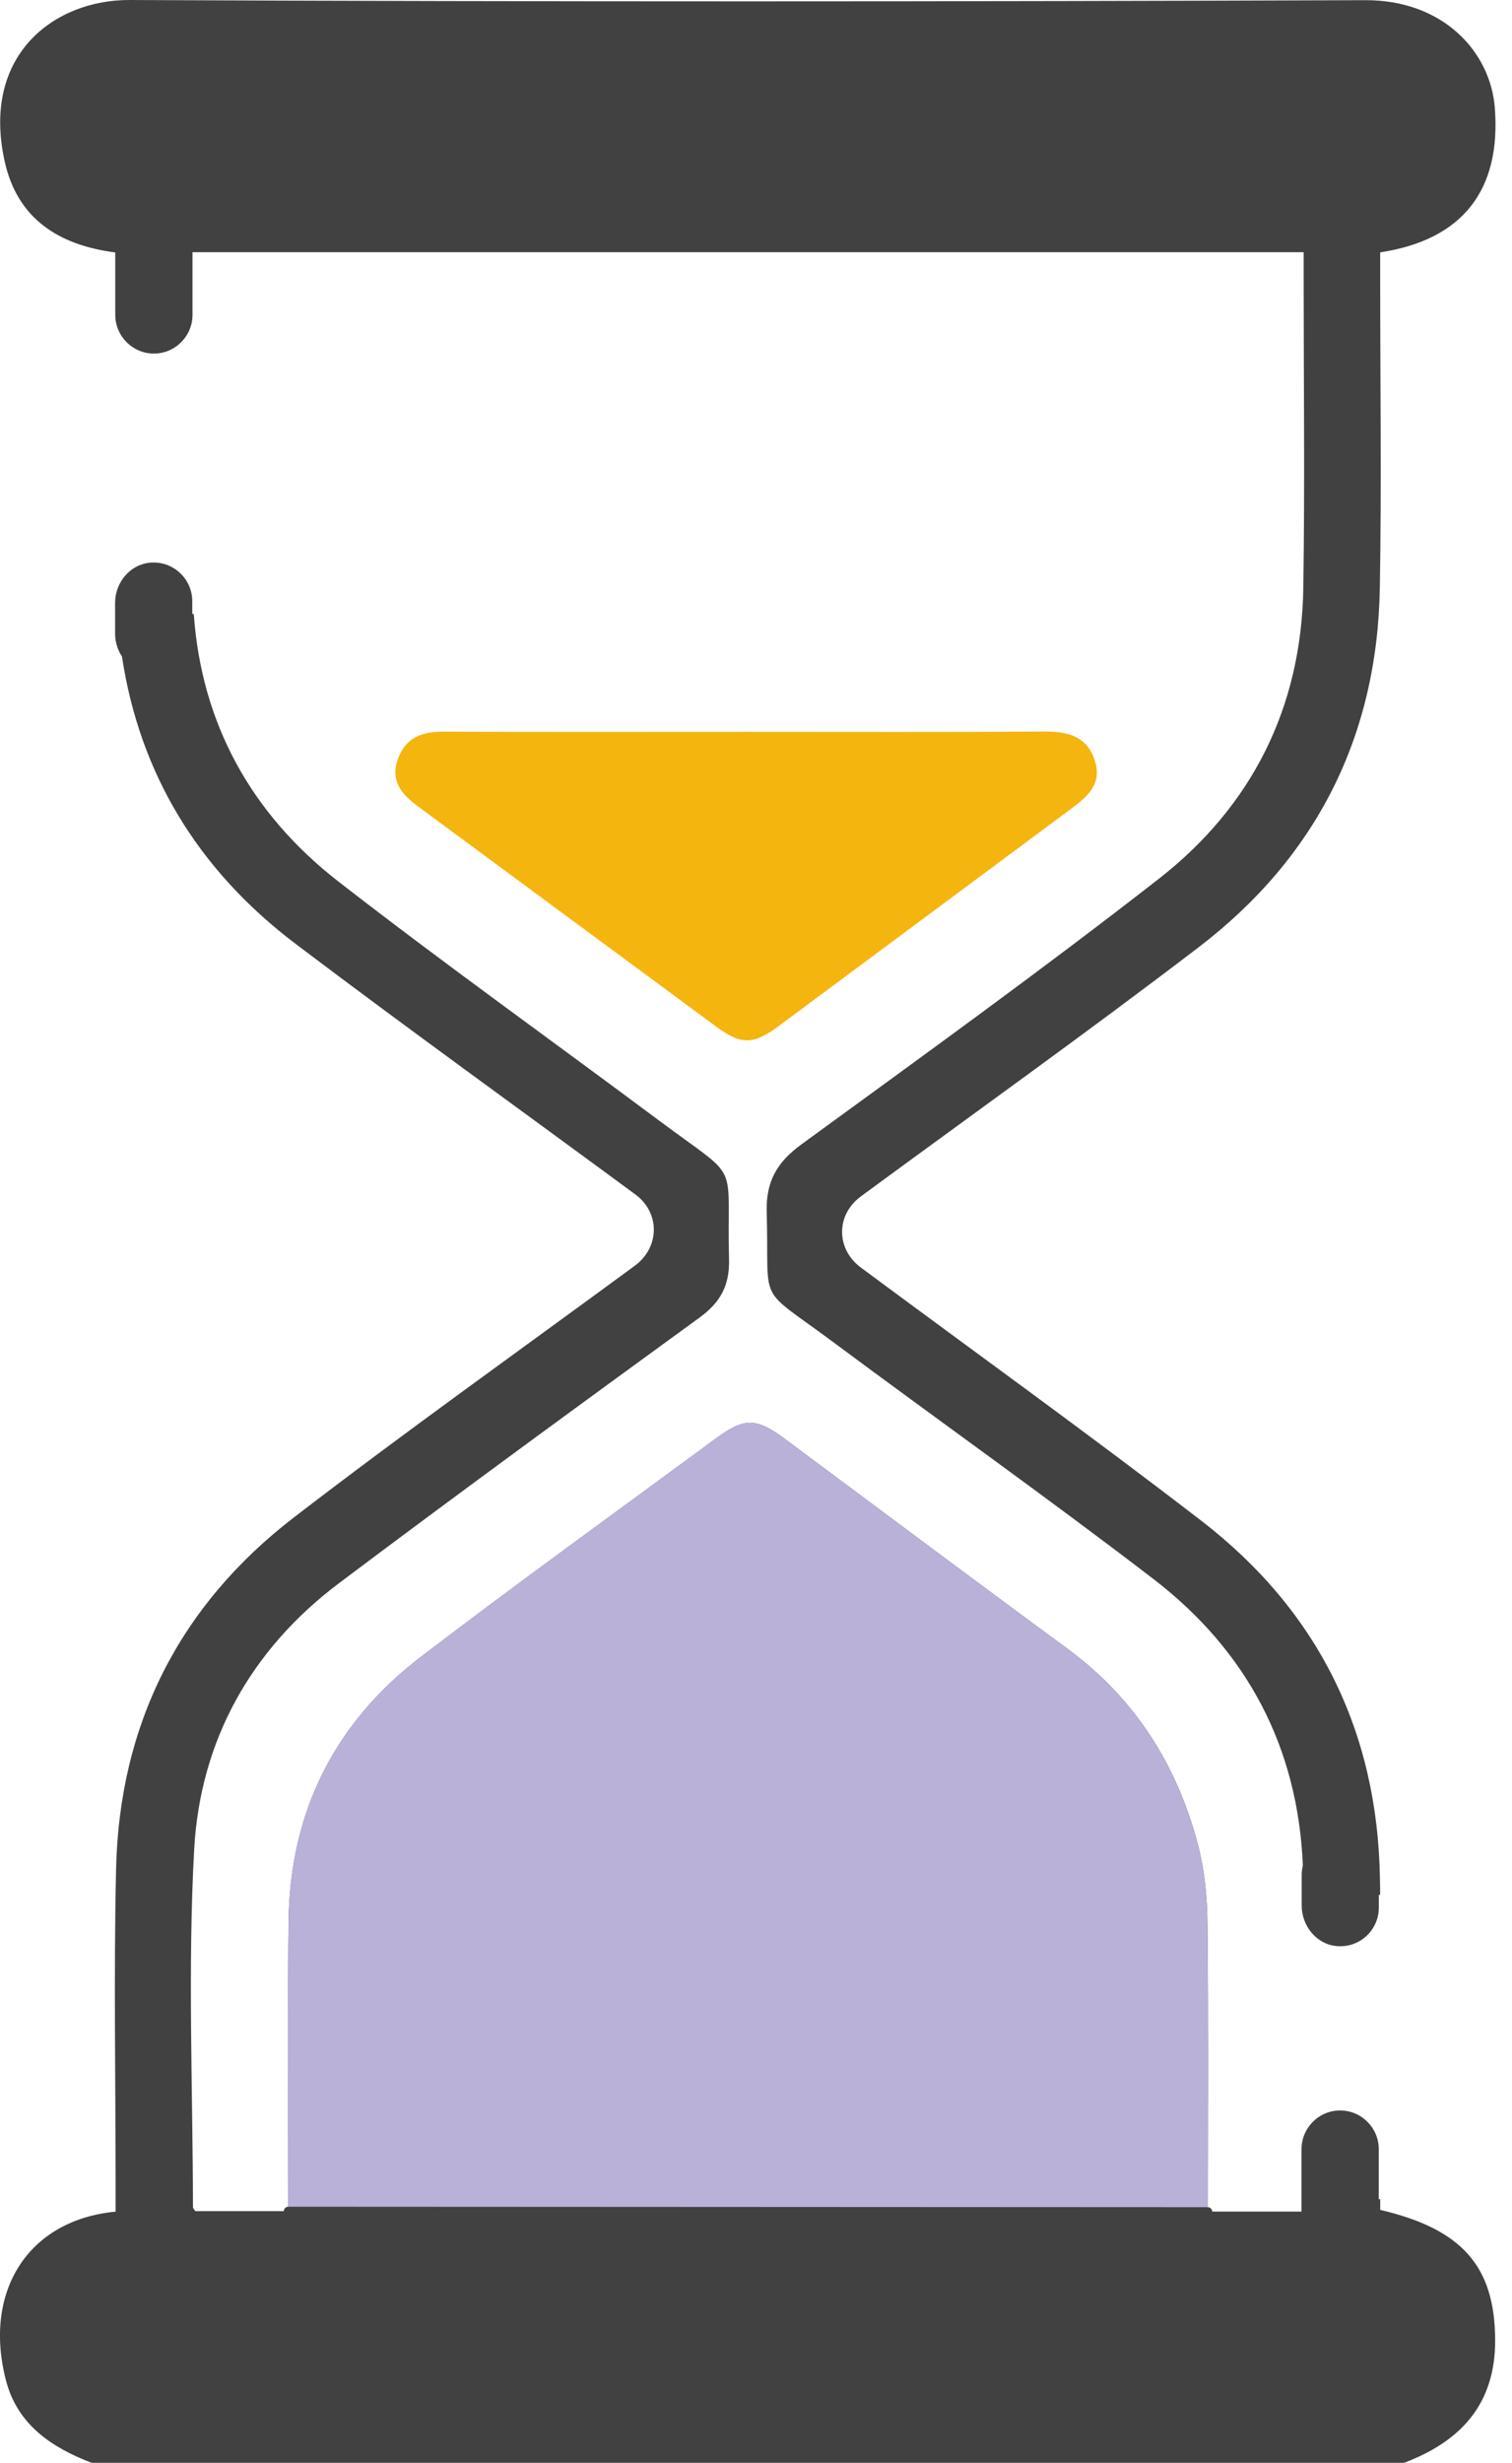 <svg width="43" height="70" viewBox="0 0 43 70" fill="none" xmlns="http://www.w3.org/2000/svg">
<path d="M34.338 54.634C34.33 53.913 34.257 53.173 34.079 52.475C33.488 50.179 32.283 48.275 30.35 46.855C27.659 44.88 24.987 42.877 22.306 40.886C21.504 40.291 21.162 40.291 20.36 40.884C17.562 42.945 14.742 44.974 11.979 47.084C9.521 48.96 8.243 51.495 8.207 54.608C8.177 57.339 8.199 60.068 8.199 62.847L34.35 62.86C34.35 60.091 34.368 57.362 34.338 54.634Z" fill="#414141"/>
<path d="M34.348 62.858C34.348 60.089 34.366 57.36 34.336 54.631C34.328 53.911 34.254 53.17 34.077 52.473C33.486 50.177 32.281 48.273 30.348 46.853C27.656 44.877 24.985 42.874 22.304 40.884C21.502 40.288 21.16 40.288 20.358 40.881C17.56 42.943 14.739 44.972 11.977 47.082C9.519 48.958 8.24 51.493 8.205 54.606C8.174 57.337 8.197 60.066 8.197 62.845" fill="#B9B1D8"/>
<path d="M21.226 20.801C24.059 20.801 26.893 20.811 29.726 20.793C30.375 20.791 30.906 20.928 31.131 21.602C31.362 22.287 30.916 22.651 30.441 23.003C27.671 25.057 24.906 27.116 22.136 29.17C21.423 29.699 21.078 29.702 20.363 29.175C17.532 27.09 14.706 24.998 11.875 22.911C11.421 22.577 11.099 22.193 11.31 21.59C11.518 20.987 11.977 20.793 12.585 20.796C15.465 20.808 18.344 20.801 21.223 20.801H21.226Z" fill="#F4B50E"/>
<path d="M8.197 62.845L34.348 62.858" stroke="#414141" stroke-width="0.25" stroke-linecap="round" stroke-linejoin="round"/>
<path d="M3.278 7.175V8.947C3.278 9.555 3.77 10.049 4.377 10.049C4.983 10.049 5.475 9.555 5.475 8.947V8.089C5.475 8.013 5.475 7.936 5.475 7.863V7.168H37.075V7.888C37.075 10.825 37.11 13.765 37.065 16.703C37.014 20.098 35.611 22.903 32.968 24.968C29.637 27.566 26.208 30.035 22.793 32.525C22.098 33.031 21.779 33.576 21.804 34.454C21.885 37.185 21.474 36.493 23.711 38.157C26.738 40.408 29.815 42.587 32.806 44.882C35.472 46.929 36.913 49.673 37.052 53.02C37.032 53.106 37.019 53.196 37.019 53.285V54.16C37.019 54.741 37.443 55.265 38.019 55.313C38.668 55.369 39.213 54.858 39.213 54.216V53.855H39.249C39.249 53.705 39.249 53.554 39.244 53.402C39.18 49.202 37.473 45.771 34.16 43.22C30.974 40.767 27.709 38.42 24.48 36.025C23.77 35.498 23.772 34.528 24.48 34.006C27.681 31.652 30.921 29.343 34.079 26.93C37.422 24.38 39.168 20.943 39.241 16.715C39.292 13.778 39.251 10.838 39.251 7.901V7.173C41.593 6.817 42.696 5.406 42.511 3.06C42.384 1.464 41.037 -0.002 38.825 0.005C27.113 0.048 15.399 0.054 3.687 4.98298e-05C1.568 -0.01 -0.542 1.54 0.133 4.587C0.49 6.206 1.657 6.967 3.278 7.175Z" fill="#414141"/>
<path d="M39.252 62.812V62.507H39.211V61.086C39.211 60.478 38.719 59.984 38.112 59.984C37.506 59.984 37.014 60.478 37.014 61.086V62.858H34.346L8.195 62.845H5.551C5.528 62.802 5.488 62.766 5.488 62.728C5.483 59.335 5.336 55.934 5.523 52.552C5.696 49.467 7.139 46.881 9.635 45.002C13.03 42.449 16.462 39.947 19.896 37.447C20.49 37.017 20.754 36.529 20.733 35.788C20.657 32.886 21.127 33.627 18.745 31.85C15.703 29.582 12.614 27.378 9.62 25.052C7.137 23.122 5.729 20.556 5.511 17.451H5.468V17.09C5.468 16.446 4.917 15.931 4.263 15.993C3.692 16.046 3.273 16.56 3.273 17.136V18.011C3.273 18.248 3.347 18.474 3.469 18.663C3.971 21.967 5.615 24.718 8.415 26.833C11.604 29.244 14.851 31.578 18.07 33.95C18.775 34.469 18.767 35.449 18.055 35.974C14.815 38.356 11.535 40.685 8.349 43.136C5.102 45.636 3.393 49.008 3.301 53.127C3.233 56.133 3.288 59.139 3.288 62.145V62.86C0.8 63.094 -0.484 65.126 0.168 67.651C0.493 68.911 1.462 69.562 2.609 70H39.929C41.537 69.392 42.529 68.335 42.521 66.505C42.511 64.423 41.595 63.359 39.249 62.809L39.252 62.812Z" fill="#414141"/>
</svg>
